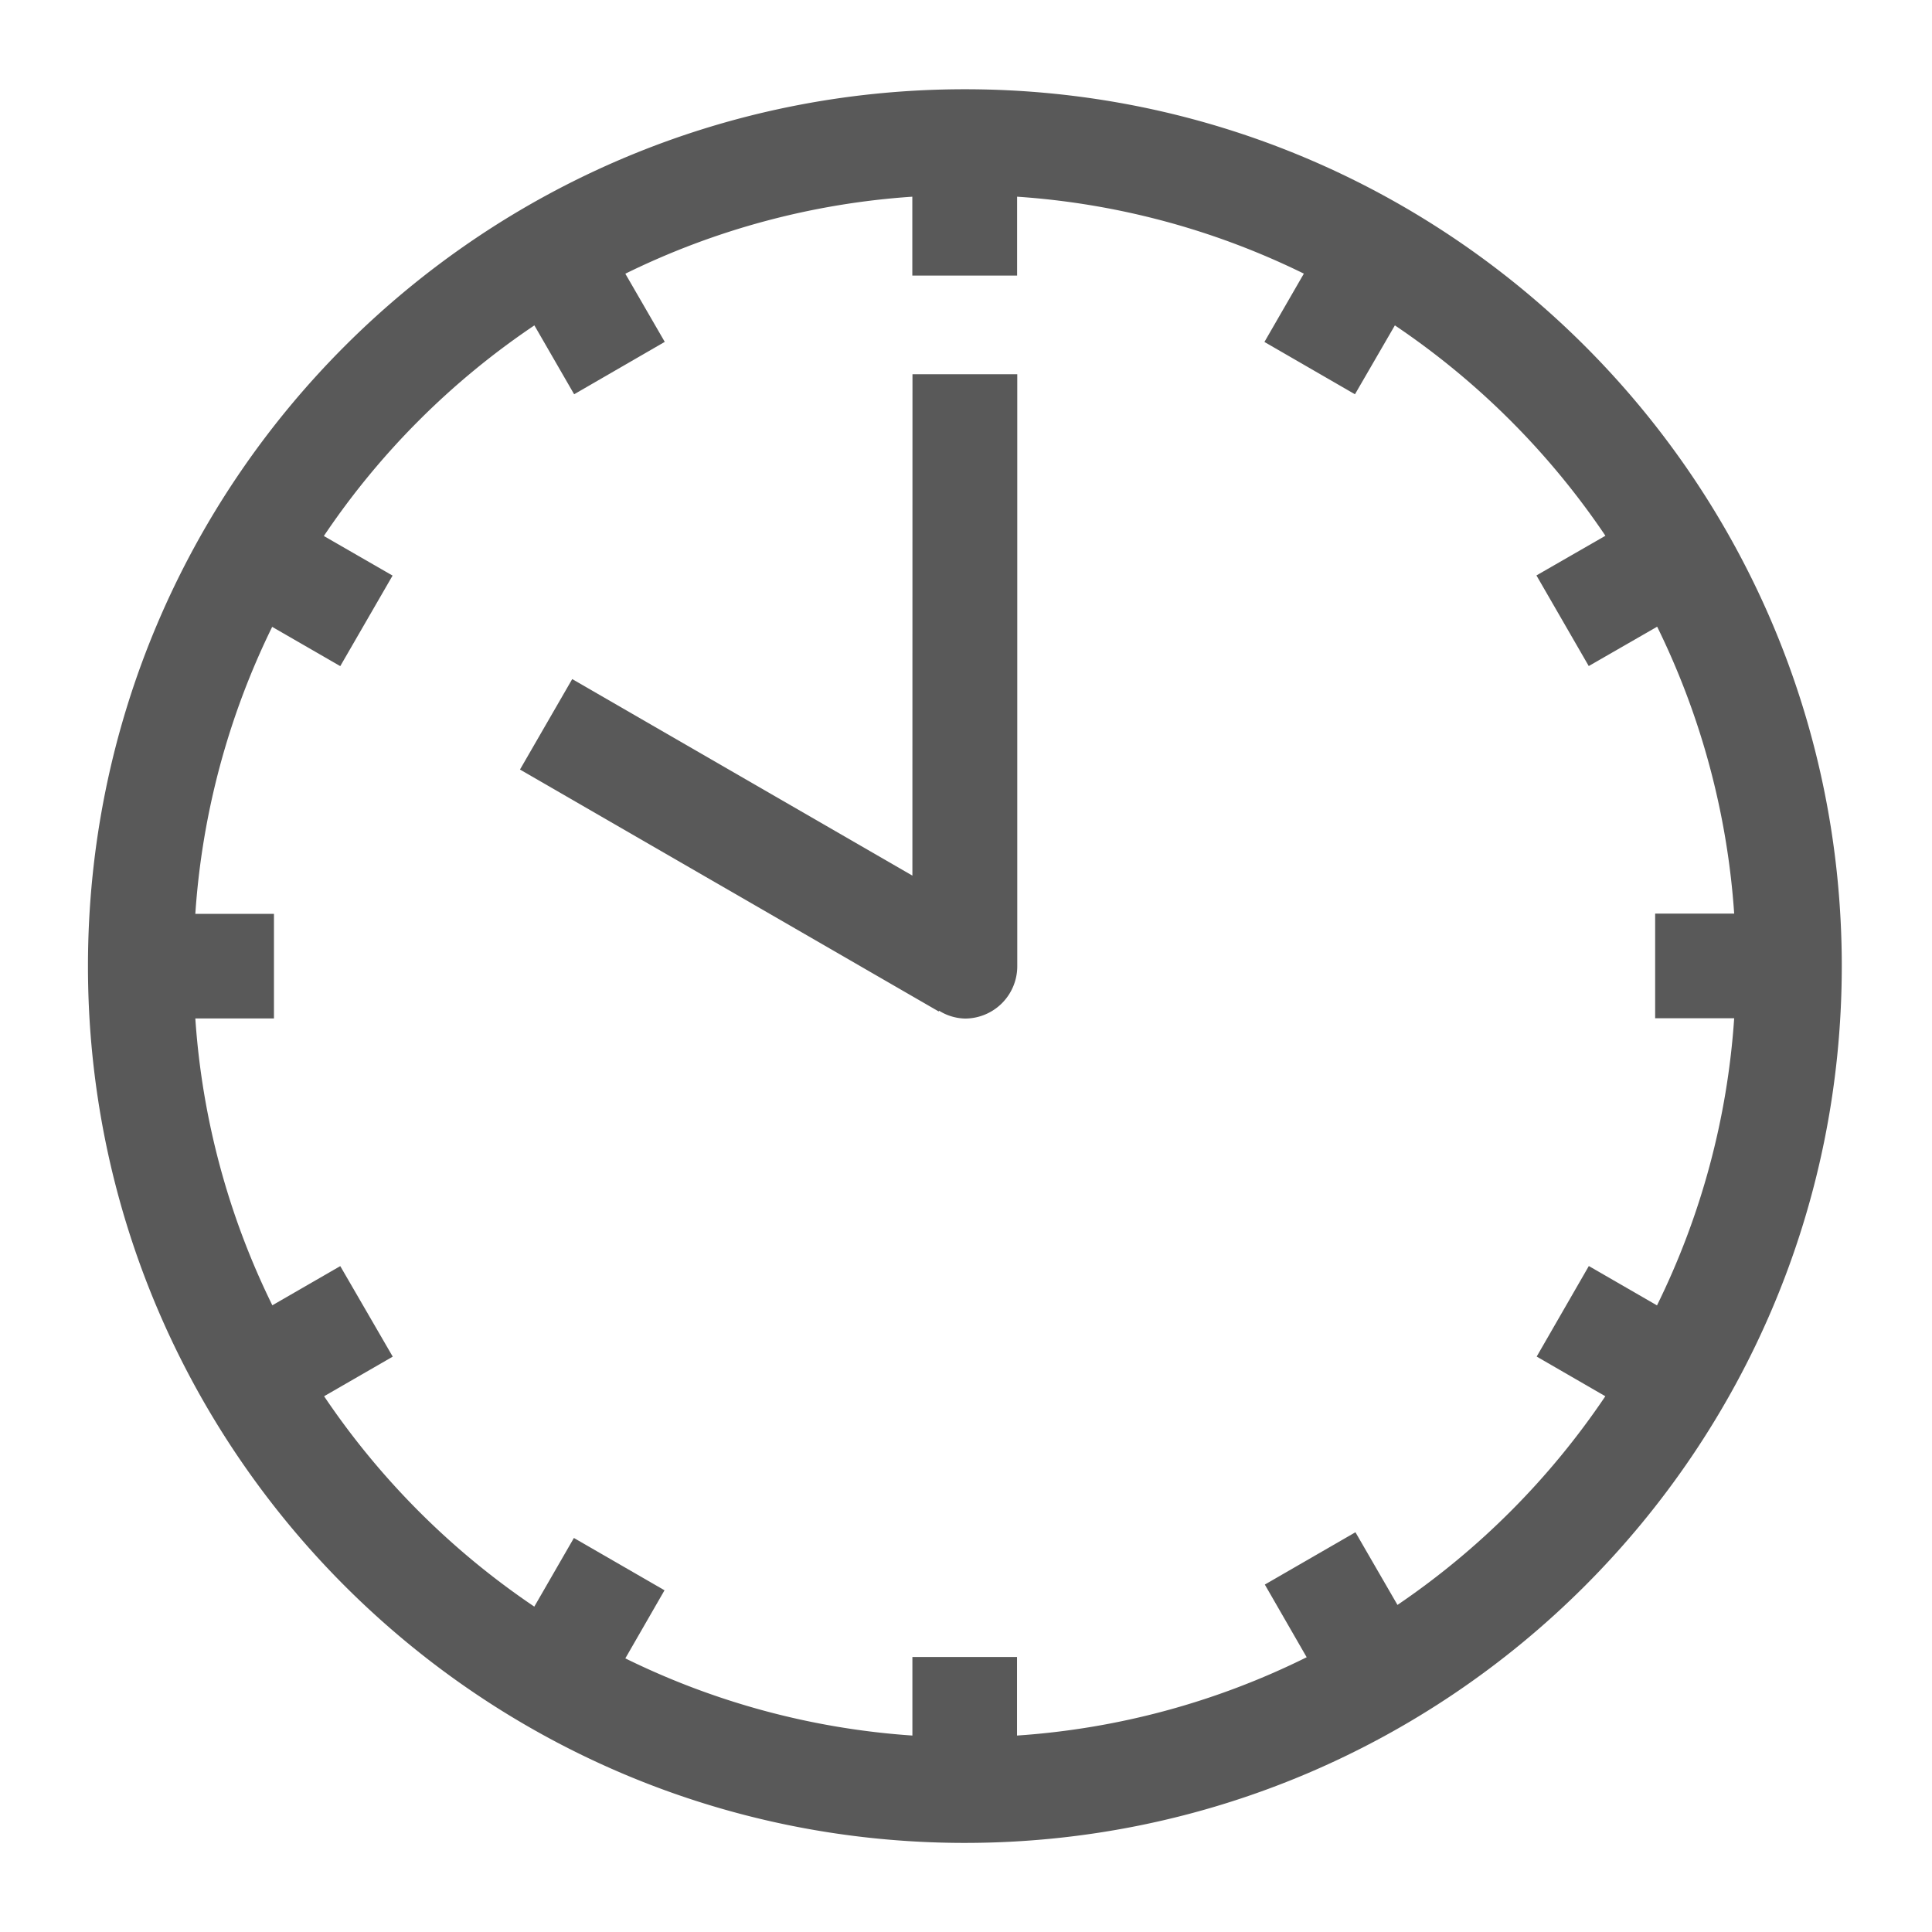 <svg xmlns="http://www.w3.org/2000/svg" width="32" height="32" viewBox="0 0 32 32">
    <defs>
        <clipPath id="a">
            <path d="M0 24h24V0H0z"/>
        </clipPath>
    </defs>
    <g clip-path="url(#a)" transform="matrix(1.333 0 0 -1.333 0 32)">
        <path fill="#595959" d="M11.337 13.126L7.11 15.568l-.649-1.124 5.203-3.006.005.009a.633.633 0 0 1 .321-.097.65.65 0 0 1 .65.65V19.356h-1.302z"/>
        <path fill="#595959" d="M17.365 4.063l-.523.904-1.126-.65.52-.903a9.532 9.532 0 0 0-3.599-.973v.976h-1.3v-.976A9.539 9.539 0 0 0 7.77 3.4l.487.846-1.126.65-.492-.853a9.668 9.668 0 0 0-2.612 2.614l.853.492-.652 1.125-.844-.487a9.52 9.52 0 0 0-.957 3.564h.977v1.3h-.977a9.55 9.55 0 0 0 .955 3.566l.846-.488.65 1.125-.854.492a9.624 9.624 0 0 0 2.616 2.617l.494-.856 1.126.651-.49.847a9.524 9.524 0 0 0 3.566.957v-.98h1.302v.98a9.527 9.527 0 0 0 3.563-.956l-.49-.849 1.125-.65.496.856a9.659 9.659 0 0 0 2.616-2.614l-.857-.493.65-1.126.85.489a9.557 9.557 0 0 0 .957-3.565h-.982v-1.3h.982a9.517 9.517 0 0 0-.959-3.568l-.847.489-.648-1.125.853-.493a9.64 9.64 0 0 0-2.583-2.593M11.99 22.897C5.97 22.897 1.093 18.019 1.093 12 1.093 5.99 5.97 1.107 11.99 1.107c6.014.002 10.893 4.88 10.895 10.894 0 6.02-4.88 10.896-10.895 10.896"/>
    </g>
</svg>
